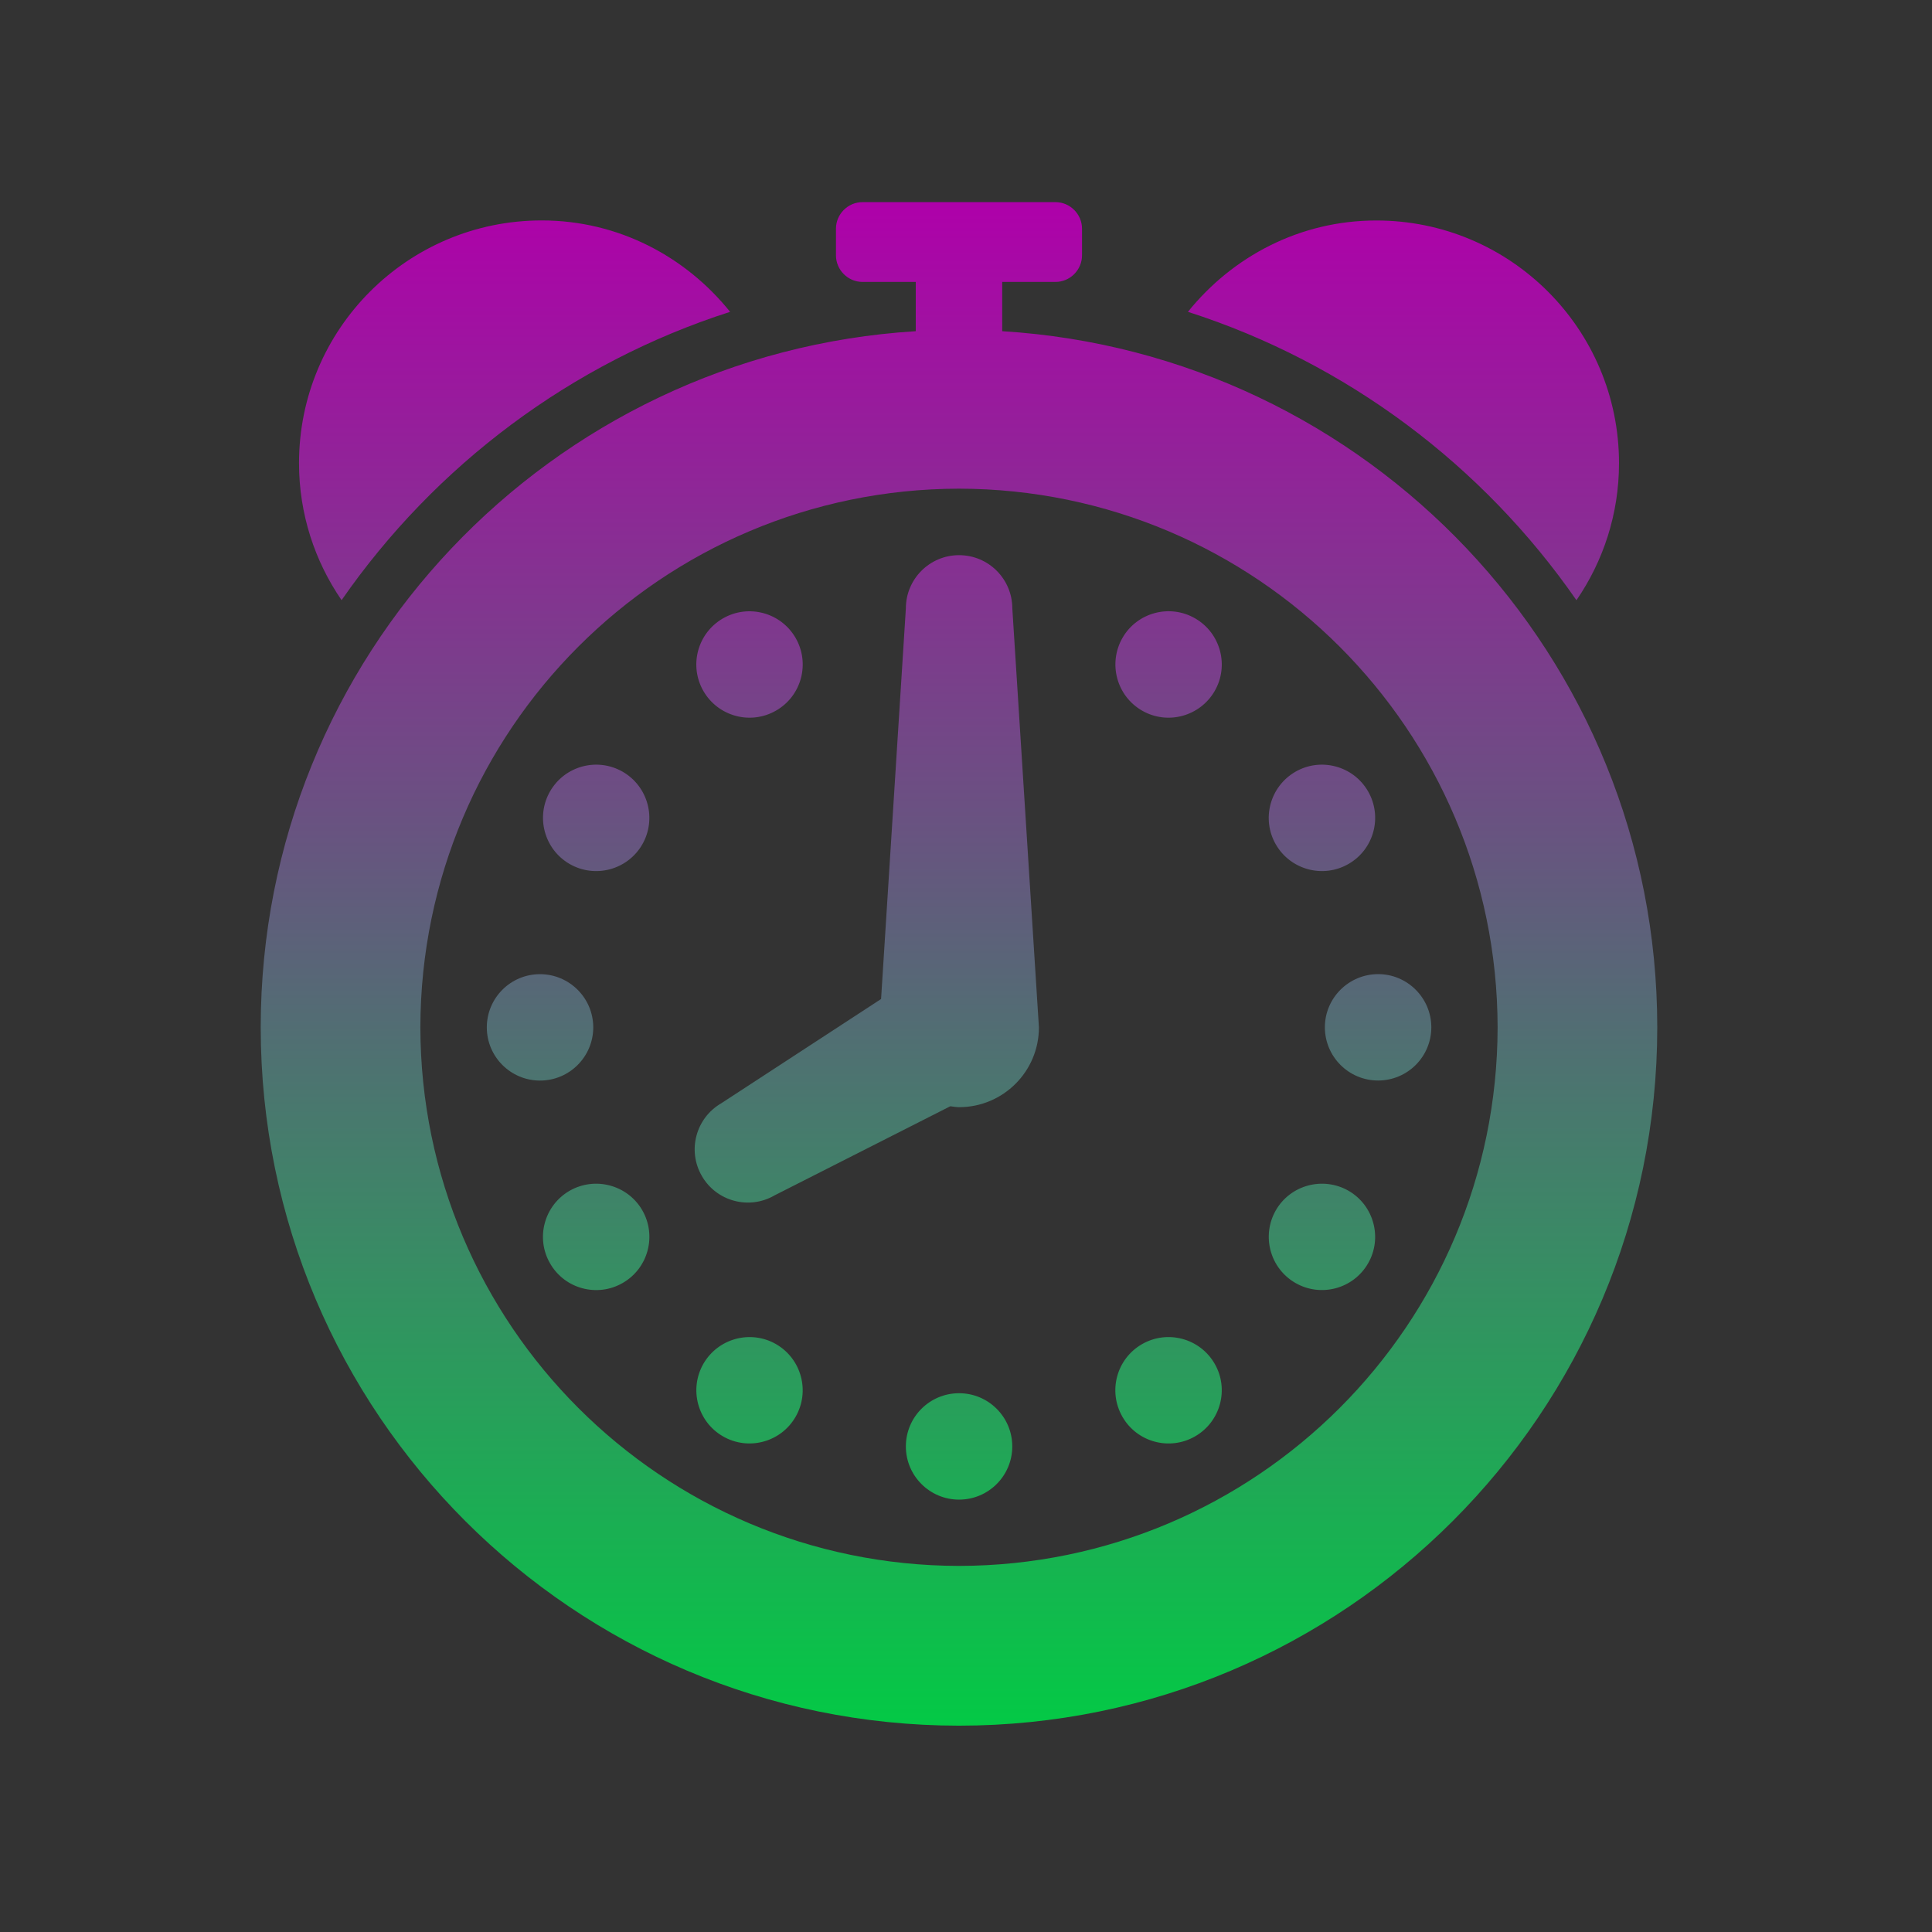 <svg viewBox="0 0 138 138" style="overflow: hidden; position: relative;" xmlns="http://www.w3.org/2000/svg" width="138" version="1.1" height="138"><rect x="0" y="0" width="138" height="138" fill="#333333" stroke="none"/><desc>Created with Raphaël 2.1.0</desc><defs><linearGradient gradientTransform="matrix(1,0,0,1,0,0)" y2="0" x2="6.123233995736766e-17" y1="1" x1="0" id="183990-_03CA45-_AF00AA"><stop stop-color="#03ca45" offset="0%"></stop><stop stop-color="#af00aa" offset="100%"></stop></linearGradient></defs><path stroke-width="0.263" transform="matrix(3.8,0,0,3.8,9.601,8.62)" fill-opacity="1" opacity="1" d="M8.179,20.115C7.701,20.392,7.537,21.004,7.814,21.481C8.089,21.96,8.703,22.123,9.179,21.847C9.658,21.572,9.822,20.959,9.546,20.48C9.27,20.004,8.658,19.84,8.179,20.115ZM9.18,12.239C8.701,11.963,8.09,12.127,7.814,12.605S7.703,13.695,8.179,13.971C8.658,14.247,9.269,14.084,9.546,13.605C9.821,13.126,9.657,12.516,9.18,12.239ZM8.625,17.043C8.624,16.491,8.177,16.044,7.624,16.043C7.071,16.043,6.624,16.491,6.624,17.043C6.624,17.596,7.073,18.043,7.624,18.043C8.176,18.043,8.624,17.596,8.625,17.043ZM16.312,3.957V3.031H17.312C17.587,3.031,17.812,2.806,17.812,2.531V2.031C17.812,1.756,17.587,1.531,17.312,1.531H13.687C13.412,1.531,13.187,1.756,13.187,2.031V2.531C13.187,2.806,13.412,3.031,13.687,3.031H14.687V3.957C7.819,4.381,2.376,10.068,2.374,17.042C2.376,24.291,8.251,30.166,15.5,30.169C22.749,30.166,28.624,24.291,28.625,17.042C28.624,10.067,23.181,4.38,16.312,3.957ZM15.5,27.166C9.909,27.157,5.385,22.633,5.375,17.042C5.385,11.451,9.909,6.927,15.5,6.917C21.09,6.927,25.615,11.452,25.624,17.042C25.615,22.633,21.091,27.157,15.5,27.166ZM12.062,22.998C11.584,22.723,10.973,22.887,10.696,23.365C10.421,23.844,10.585,24.455,11.062,24.73C11.54,25.007,12.153,24.841,12.427,24.365C12.704,23.887,12.54,23.275,12.062,22.998ZM12.062,11.088C12.541,10.812,12.704,10.2,12.428,9.722C12.152,9.244,11.54,9.08,11.062,9.356S10.42,10.244,10.696,10.722C10.973,11.2,11.584,11.364,12.062,11.088ZM22.822,13.971C23.3,13.696,23.465,13.083,23.188,12.605C22.913,12.127,22.298,11.963,21.822,12.239C21.343,12.517,21.18,13.129,21.456,13.606C21.732,14.083,22.344,14.247,22.822,13.971ZM15.501,23.92C14.949,23.92,14.501,24.367,14.501,24.92C14.501,25.472,14.949,25.92,15.501,25.92S16.501,25.472,16.501,24.92C16.501,24.367,16.053,23.92,15.501,23.92ZM19.938,9.355C19.461,9.079,18.847,9.244,18.573,9.721C18.298,10.201,18.462,10.812,18.939,11.088S20.028,11.2,20.305,10.722C20.581,10.245,20.418,9.632,19.938,9.355ZM23.378,16.042C22.824,16.044,22.377,16.492,22.377,17.042C22.378,17.594,22.825,18.042,23.378,18.042C23.929,18.042,24.378,17.595,24.378,17.042C24.378,16.492,23.929,16.042,23.378,16.042ZM22.823,20.115C22.343,19.84,21.731,20.004,21.456,20.48C21.181,20.959,21.344,21.571,21.823,21.847C22.3,22.122,22.912,21.959,23.188,21.481C23.464,21.004,23.3,20.391,22.823,20.115ZM15.501,8.167C14.949,8.167,14.501,8.615,14.501,9.167L14.035,16.51L11.031,18.47C10.553,18.747,10.389,19.359,10.666,19.836C10.941,20.315,11.555,20.478,12.031,20.202L15.336,18.526C15.391,18.532,15.445,18.543,15.502,18.543C16.33,18.543,17.002,17.871,17.002,17.043L16.502,9.167C16.501,8.614,16.053,8.167,15.501,8.167ZM18.939,22.998C18.46,23.274,18.296,23.886,18.573,24.365C18.848,24.842,19.461,25.007,19.939,24.73C20.417,24.454,20.581,23.841,20.305,23.365C20.028,22.886,19.417,22.723,18.939,22.998ZM11.197,3.593C10.361,2.553,9.094,1.875,7.656,1.875C5.136,1.875,3.094,3.917,3.094,6.437C3.094,7.394,3.391,8.28,3.894,9.013C5.649,6.484,8.206,4.553,11.197,3.593ZM27.106,9.014C27.609,8.281,27.906,7.395,27.906,6.438C27.906,3.918,25.863,1.876,23.344,1.876C21.906,1.876,20.64,2.554,19.803,3.593C22.794,4.553,25.351,6.484,27.106,9.014Z" stroke="none" fill="url(#183990-_03CA45-_AF00AA)" style="opacity: 1; fill-opacity: 1;"></path><path transform="matrix(1,0,0,1,0,0)" fill-opacity="0.3" d="M0,0" stroke="none" fill="#ffffff" style="fill-opacity: 0.3;"></path></svg>